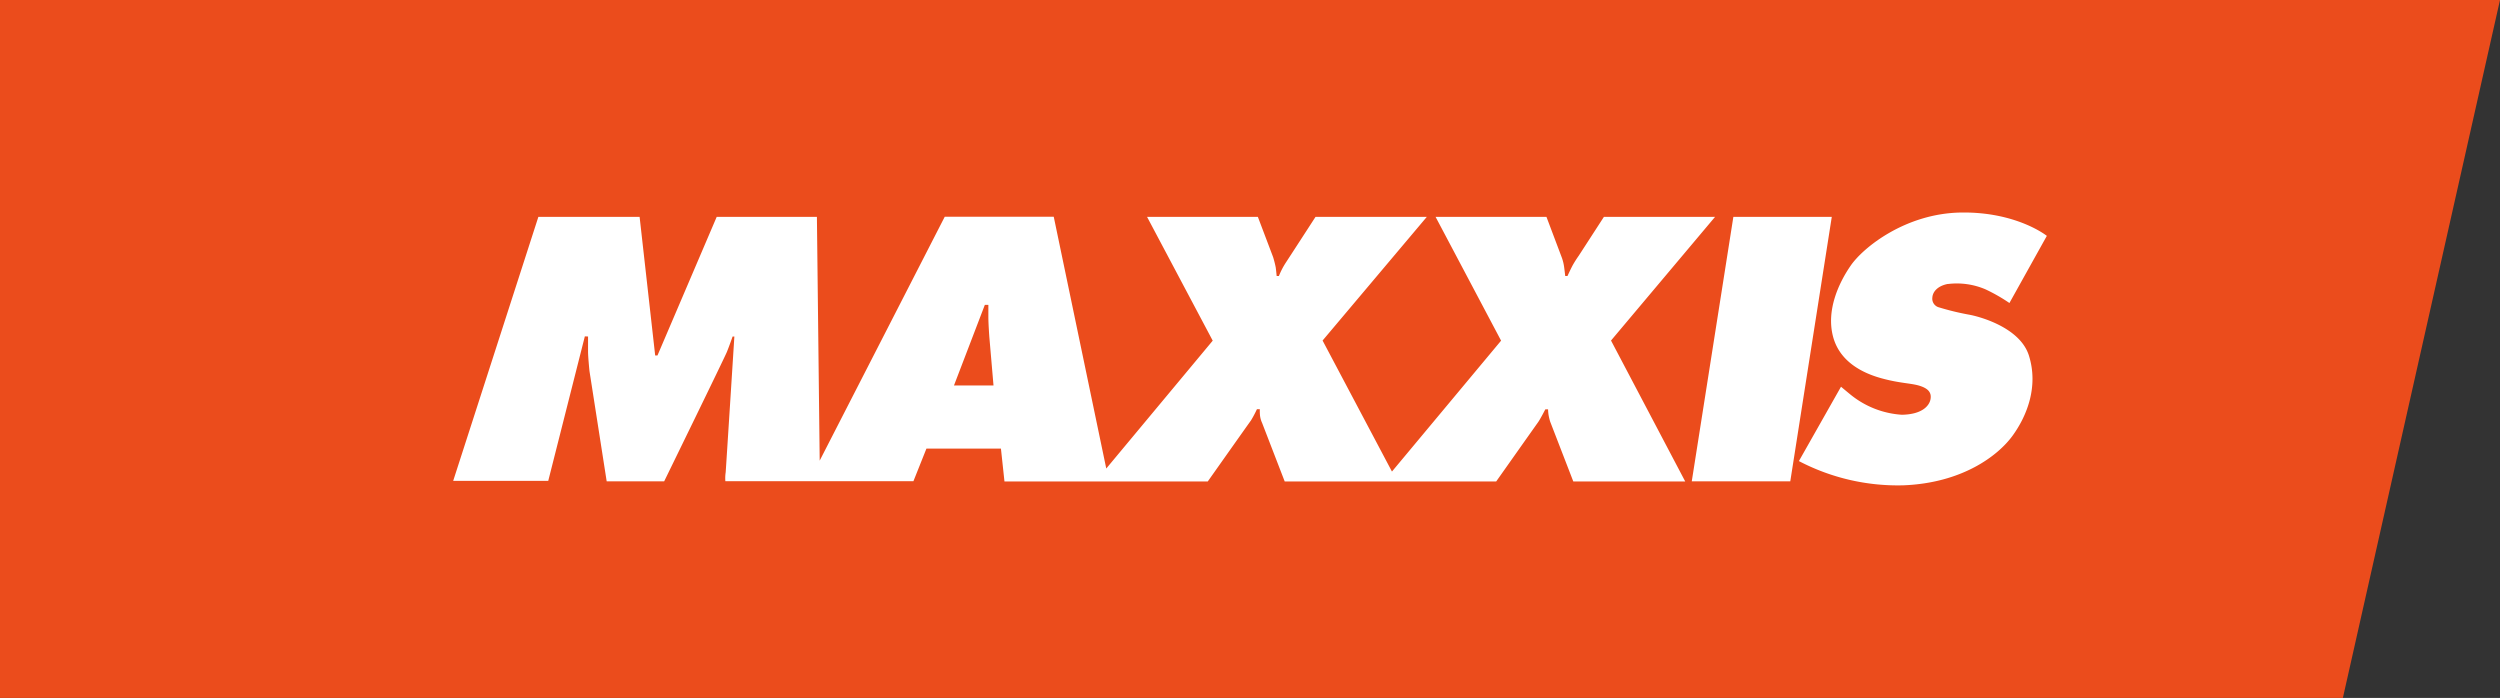<svg height="90.414" viewBox="0 0 323.877 90.414" width="323.877" xmlns="http://www.w3.org/2000/svg"><rect x="0" y="0" width="323.877" height="90.414" fill="#333333" stroke="none"/><path d="m-18044 235.03h323.877l-20.355 90.414h-303.522z" fill="#eb4c1c" transform="translate(18044 -235.03)"/><path d="m163.478.563h-14.4l-3.262 5.037a13.916 13.916 0 0 0 -.769 1.209c-.291.539-.688 1.418-.688 1.418h-.291s-.064-.585-.145-1.188a6.1 6.1 0 0 0 -.269-1.124l-2.018-5.352h-14.365l8.487 16.037-14.138 16.958-8.987-16.974 13.503-16.021h-14.418s-3.237 5-3.85 5.931a9.956 9.956 0 0 0 -.893 1.726h-.291s-.064-.709-.124-1.124a13.232 13.232 0 0 0 -.333-1.312l-1.978-5.221h-14.355l8.506 16.037-13.791 16.564-6.804-32.615h-14.123l-16.2 31.594-.36-31.58h-12.982l-7.675 17.956h-.295l-2.017-17.956h-13.117l-11.036 34.204h12.316l4.743-18.725.415.021v1.957c0 .709.184 2.517.184 2.517l2.23 14.291h7.445s7.785-15.935 8.118-16.747.748-2.017.748-2.017h.23s-1.042 16.414-1.124 17.58a5.054 5.054 0 0 0 -.043 1.163h24.364l1.684-4.222h9.653l.457 4.254h26.338s5.35-7.572 5.6-7.906a13.869 13.869 0 0 0 .769-1.454h.376a5.891 5.891 0 0 0 .021.791 3.119 3.119 0 0 0 .269.975l2.932 7.594h27.4s5.158-7.3 5.428-7.675.936-1.666.936-1.666h.355s0 .188.043.585a6.863 6.863 0 0 0 .227 1l3 7.76h14.5l-9.614-18.259zm-98.6 21.845 4-10.444h.457v1.581c0 .854.124 2.56.124 2.56l.542 6.3zm100.971-21.845-5.389 34.264h12.763l5.377-34.264zm27.773 8.7a9.45 9.45 0 0 1 4.892.688 22.142 22.142 0 0 1 3.1 1.773l4.846-8.7s-3.89-3.124-11.09-3.024-12.688 4.517-14.312 6.867-3.162 5.825-2.308 9.154 3.868 4.786 6.282 5.452 3.846.624 4.963.978 1.556.893 1.393 1.748-1.1 1.953-3.7 2a11.724 11.724 0 0 1 -6.688-2.632c-.581-.475-1.205-1-1.205-1l-5.455 9.633a27.633 27.633 0 0 0 13.521 3.141c7.572-.291 12.231-3.786 14.145-6.406s3.389-6.442 2.127-10.423c-1.191-3.726-6.668-5.1-7.785-5.286a34.159 34.159 0 0 1 -3.846-.936 1.159 1.159 0 0 1 -.876-1.248c.043-.812.727-1.539 2-1.79" fill="#fff" transform="translate(58.709 27.533)"/></svg>